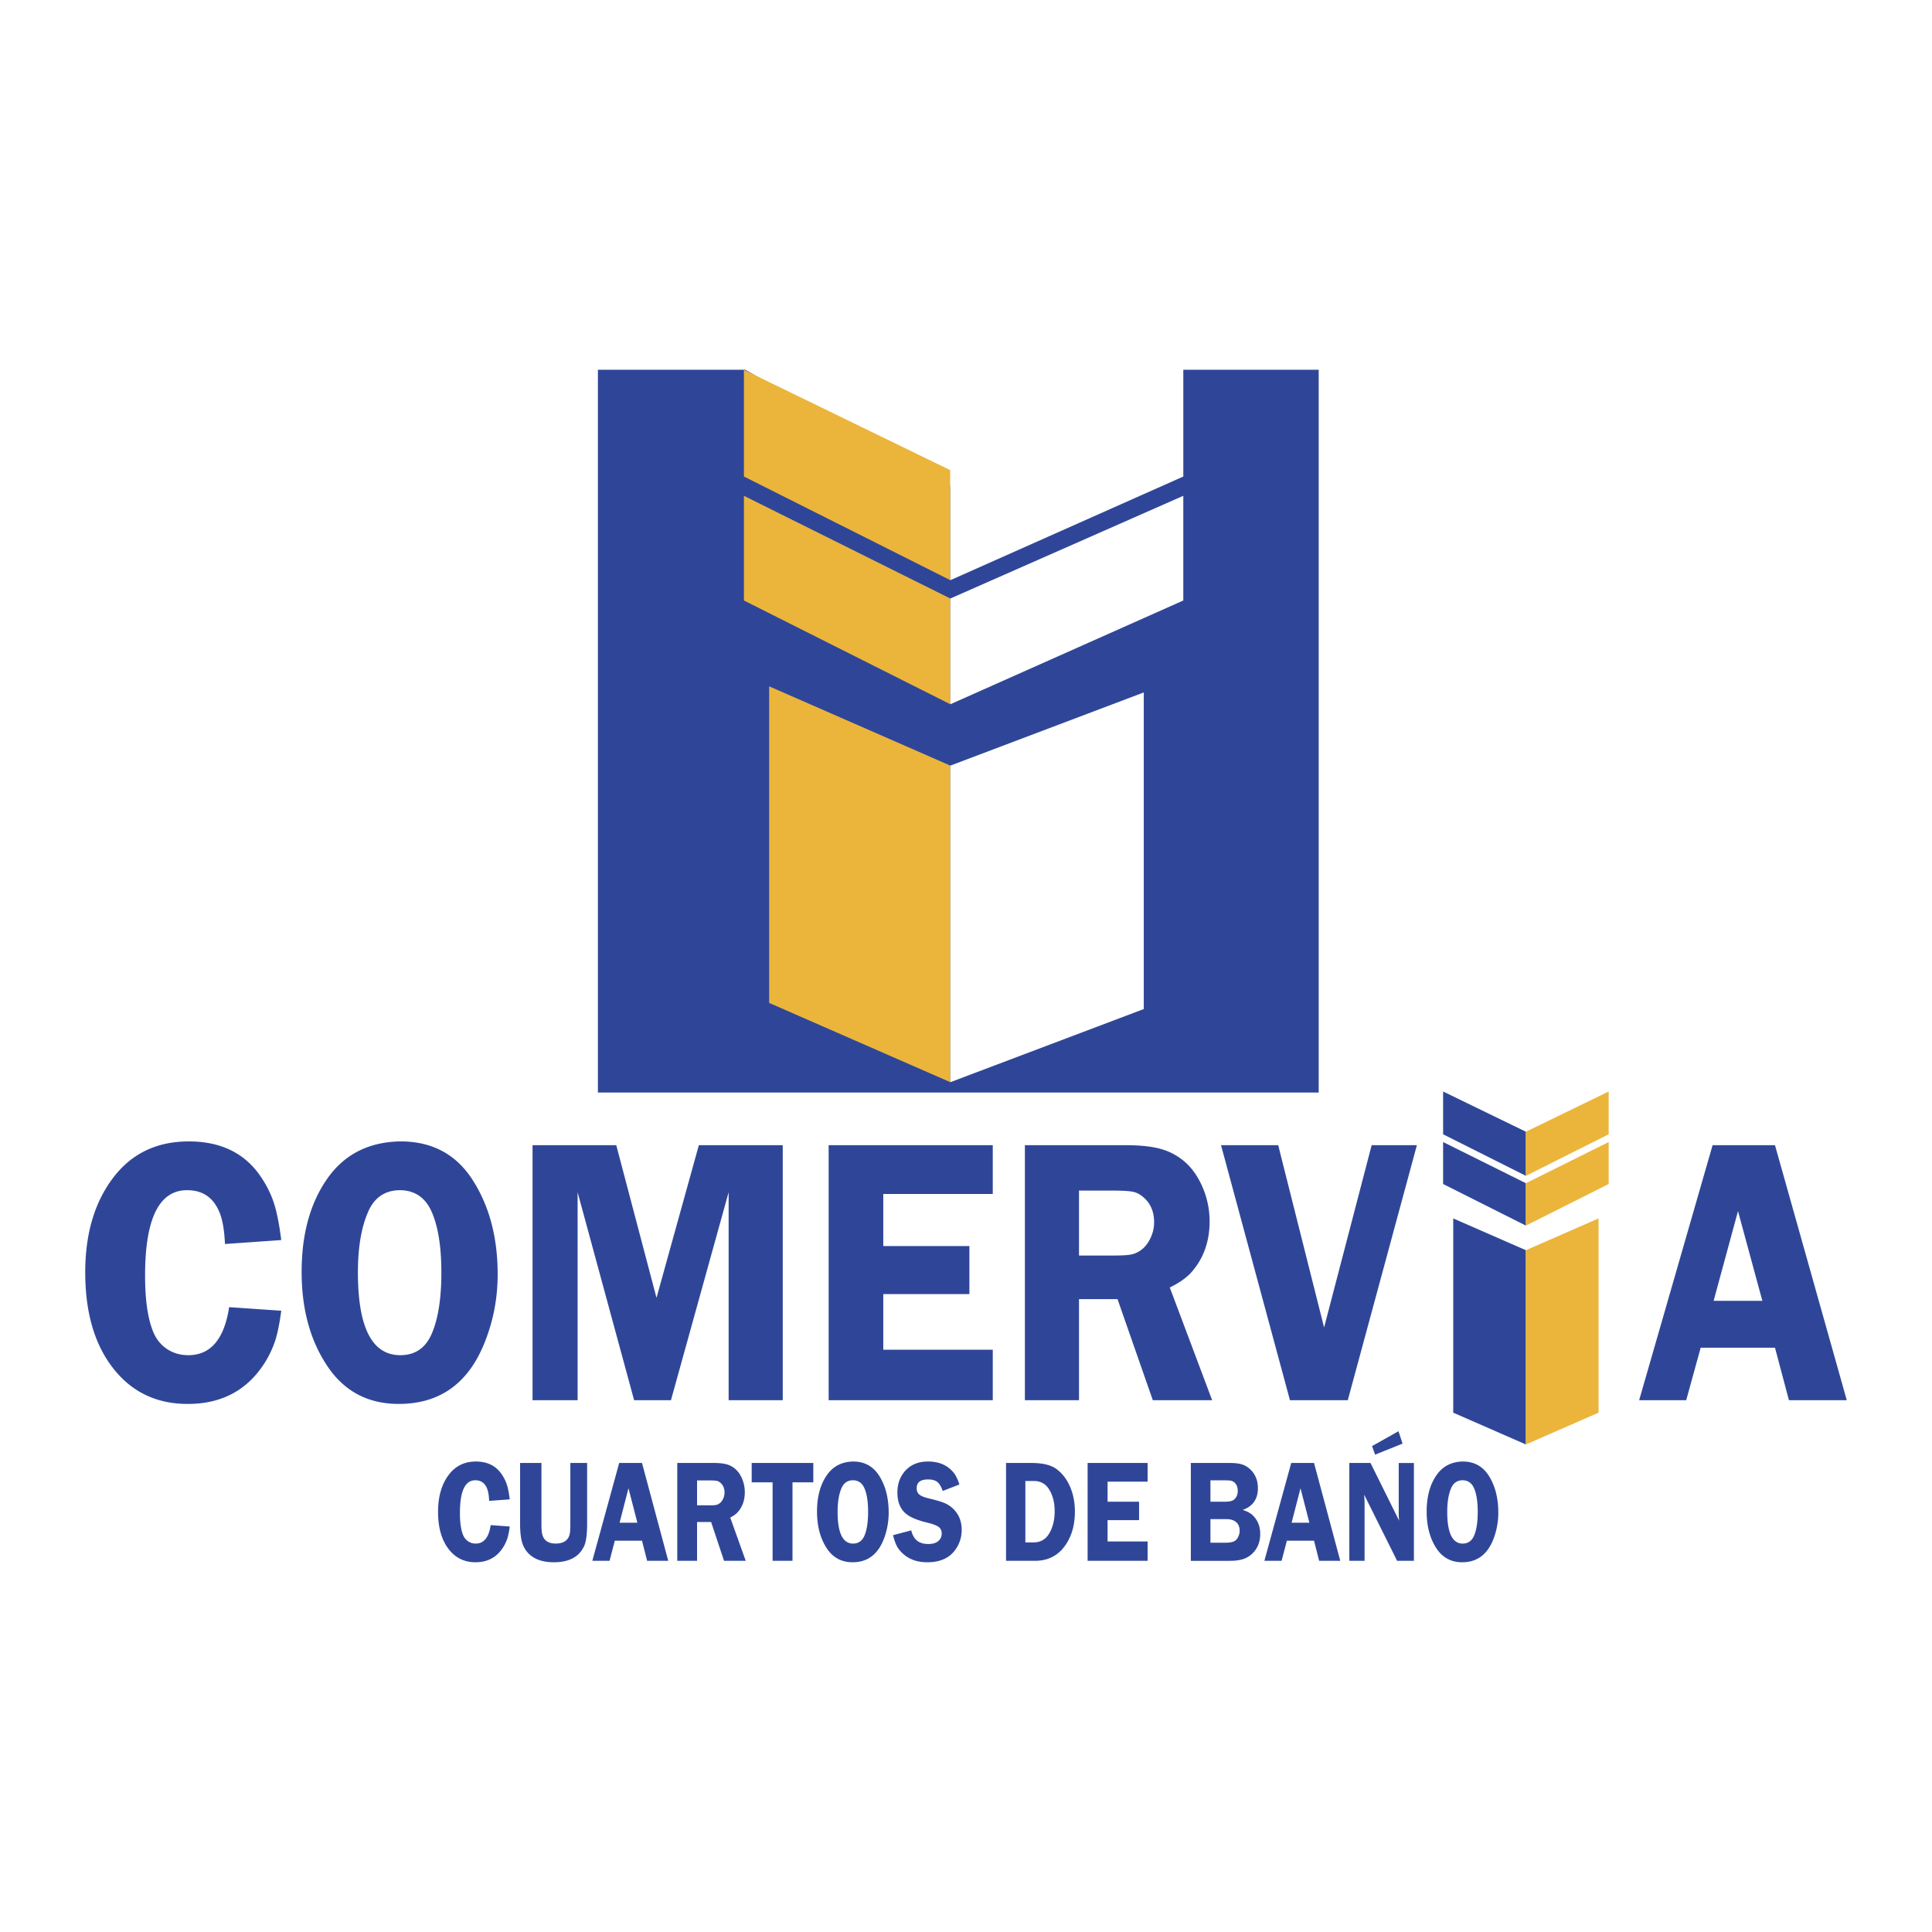 <svg xmlns="http://www.w3.org/2000/svg" width="2500" height="2500" viewBox="0 0 192.756 192.756"><g fill-rule="evenodd" clip-rule="evenodd"><path fill="#fff" d="M0 0h192.756v192.756H0V0z"/><path fill="#2f4698" d="M59.654 36.89h14.69l21.271 12.016L118.09 36.89h13.476v72.112H59.654V36.89z"/><path fill="#ebb53b" d="M76.739 68.476l18.076 7.91v31.585l-18.076-7.91V68.476z"/><path fill="#2f4698" d="M144.988 121.562l7.25 3.172v19.38l-7.25-3.172v-19.38z"/><path fill="#ebb53b" d="M159.488 121.562l-7.25 3.172v19.38l7.25-3.172v-19.38zM74.222 36.897L94.815 46.91v10.975L74.222 47.542V36.897zm20.593 22.818v10.549L74.222 59.912V49.467l20.593 10.248z"/><path d="M143.979 108.899l8.26 4.013v4.402l-8.26-4.146v-4.269zm8.259 9.15v4.23l-8.26-4.151v-4.188l8.26 4.109z" fill="#2f4698"/><path d="M160.498 108.899l-8.26 4.013v4.402l8.26-4.146v-4.269zm-8.26 9.15v4.23l8.26-4.151v-4.188l-8.26 4.109z" fill="#ebb53b"/><path d="M118.059 36.897l-23.243.018v20.97l23.243-10.343V36.897zM94.815 59.715v10.549l23.243-10.352V49.467L94.815 59.715zM114.115 69.085l-19.3 7.301v31.585l19.3-7.298V69.085z" fill="#fff"/><path d="M28.061 123.72l-5.616.395c-.058-1.368-.242-2.429-.557-3.186-.605-1.458-1.675-2.184-3.223-2.184-2.794 0-4.19 2.838-4.19 8.519 0 2.36.255 4.199.772 5.518.293.757.75 1.354 1.374 1.781.625.427 1.347.643 2.166.643 2.227 0 3.583-1.598 4.075-4.791l5.199.356c-.166 1.266-.373 2.275-.619 3.028a10.024 10.024 0 0 1-1.093 2.264c-1.734 2.673-4.271 4.008-7.615 4.008-3.166 0-5.679-1.226-7.544-3.689-1.793-2.362-2.686-5.511-2.686-9.434 0-3.769.886-6.859 2.668-9.284 1.843-2.524 4.396-3.785 7.665-3.785 3.253 0 5.673 1.209 7.26 3.634.562.847.98 1.717 1.26 2.602.279.89.514 2.092.704 3.605zm11.898-9.842c3.085 0 5.45 1.228 7.092 3.69 1.735 2.621 2.601 5.817 2.601 9.581 0 2.316-.413 4.529-1.244 6.655-1.62 4.181-4.495 6.266-8.622 6.266-3.017 0-5.364-1.216-7.042-3.651-1.77-2.577-2.65-5.75-2.65-9.531 0-3.764.854-6.861 2.564-9.301 1.702-2.424 4.134-3.657 7.301-3.709zm-.018 4.867c-1.523 0-2.6.726-3.223 2.184-.671 1.537-1.009 3.543-1.009 6.019 0 5.502 1.408 8.258 4.231 8.258 1.477 0 2.519-.713 3.137-2.146.636-1.476.958-3.505.958-6.076 0-2.656-.338-4.713-1.008-6.17-.626-1.356-1.654-2.043-3.086-2.069zm23.325 20.952l-5.638-20.748v20.748h-4.495v-25.442h8.352l4.015 15.229 4.225-15.229h8.37v25.442h-5.399v-20.748l-5.754 20.748h-3.676zm35.783-20.575H88.125v5.198h8.592v4.789h-8.592v5.555h10.924v5.033H82.674v-25.442h16.375v4.867zm8.603 10.49v10.085h-5.398v-25.442h10.061c1.477 0 2.668.133 3.566.395a6.108 6.108 0 0 1 2.404 1.335c.705.636 1.275 1.471 1.711 2.501a8.513 8.513 0 0 1 .686 3.372c0 1.952-.57 3.606-1.711 4.954-.479.586-1.229 1.133-2.26 1.643l4.225 11.243h-5.92l-3.521-10.085h-3.843v-.001zm0-10.827v6.48h3.287c.904 0 1.529-.03 1.871-.095.34-.057.672-.203.996-.427.391-.272.711-.667.963-1.189a3.616 3.616 0 0 0 .377-1.602c0-1.069-.359-1.909-1.086-2.519-.326-.282-.676-.466-1.061-.535-.377-.076-1.104-.114-2.174-.114h-3.173v.001zm33.711-4.53l-6.893 25.442h-5.771l-6.877-25.442h5.705l4.578 18.188 4.746-18.188h4.512zM177.09 114.255l7.162 25.442h-5.771l-1.391-5.235h-7.414l-1.443 5.235h-4.695l7.328-25.442h6.224zm-6.121 15.529h4.861l-2.43-8.951-2.431 8.951zM50.856 149.593l-2.053.15c-.021-.521-.09-.929-.205-1.222-.222-.558-.613-.836-1.179-.836-1.021 0-1.532 1.088-1.532 3.268 0 .903.097 1.612.283 2.114.106.293.274.523.502.686s.492.249.792.249c.814 0 1.312-.615 1.491-1.84l1.9.138a7.004 7.004 0 0 1-.226 1.158 4.057 4.057 0 0 1-.401.872c-.633 1.025-1.561 1.537-2.783 1.537-1.158 0-2.077-.47-2.759-1.413-.656-.906-.981-2.116-.981-3.622 0-1.447.323-2.633.975-3.562.675-.968 1.608-1.453 2.802-1.453 1.189 0 2.075.464 2.654 1.396.207.325.359.66.461.997.103.341.189.801.259 1.383zM58.577 145.962v6.077c0 1.046-.101 1.786-.301 2.22-.499 1.071-1.5 1.608-3.01 1.608-1.175 0-2.048-.325-2.625-.975a2.583 2.583 0 0 1-.577-1.107c-.115-.437-.174-1.021-.174-1.746v-6.077h2.13v6.077c0 .396.016.696.051.899.035.204.097.378.187.526.227.356.62.537 1.185.537.584 0 .993-.177 1.228-.532.088-.137.148-.302.184-.501.031-.2.048-.51.048-.93v-6.077h1.674v.001zM64.053 145.962l2.618 9.761h-2.109l-.509-2.007H61.34l-.525 2.007h-1.718l2.68-9.761h2.276zm-2.237 5.961h1.775l-.887-3.438-.888 3.438zM69.546 151.854v3.868h-1.975v-9.761h3.678c.541 0 .975.052 1.306.151.327.098.62.271.878.513.256.242.466.565.626.957.167.416.251.848.251 1.295 0 .748-.209 1.383-.627 1.901-.176.225-.45.437-.827.63l1.545 4.313h-2.164l-1.287-3.868h-1.404v.001zm0-4.154v2.486h1.202c.329 0 .56-.008.686-.035a.893.893 0 0 0 .362-.166c.143-.103.26-.255.353-.456.091-.197.138-.405.138-.615 0-.409-.132-.73-.398-.966a.811.811 0 0 0-.386-.206c-.138-.026-.405-.042-.796-.042h-1.161zM81.144 145.962v1.93h-2.076v7.831h-1.986v-7.831h-2.085v-1.93h6.147zM85.121 145.816c1.128 0 1.991.473 2.593 1.417.636 1.006.95 2.23.95 3.675 0 .889-.15 1.742-.454 2.557-.592 1.603-1.644 2.402-3.152 2.402-1.104 0-1.962-.465-2.575-1.398-.646-.991-.969-2.209-.969-3.658 0-1.447.312-2.635.937-3.568.622-.932 1.513-1.406 2.67-1.427zm-.007 1.87c-.558 0-.952.278-1.179.836-.244.59-.367 1.361-.367 2.311 0 2.113.514 3.17 1.546 3.17.539 0 .922-.276 1.147-.825.233-.566.35-1.342.35-2.332 0-1.019-.124-1.808-.37-2.368-.227-.519-.604-.784-1.127-.792zM95.721 148.107l-1.668.647c-.149-.433-.328-.732-.542-.9-.209-.169-.519-.25-.919-.25-.755 0-1.133.289-1.133.872 0 .278.087.49.264.635.175.15.488.28.938.382.634.155 1.106.286 1.417.405.312.114.574.261.794.433.715.571 1.076 1.339 1.076 2.302 0 .743-.217 1.413-.649 2.006-.595.818-1.525 1.229-2.791 1.229-.981 0-1.782-.28-2.405-.843a2.762 2.762 0 0 1-.613-.753c-.144-.268-.272-.635-.391-1.107l1.814-.478c.115.465.311.809.586 1.029.278.22.651.328 1.124.328.425 0 .75-.093.971-.277a.94.94 0 0 0 .361-.754c0-.295-.102-.52-.303-.67-.205-.15-.588-.3-1.154-.432-.869-.211-1.517-.464-1.947-.764-.679-.473-1.017-1.217-1.017-2.233 0-.91.284-1.657.852-2.247.553-.566 1.285-.851 2.202-.851.905 0 1.638.25 2.203.744.219.193.396.399.534.624.132.223.266.533.396.923zM100.373 145.962h2.559c1.094 0 1.914.198 2.457.593.656.478 1.146 1.156 1.473 2.03.252.675.381 1.413.381 2.226 0 1.392-.348 2.553-1.043 3.483-.711.953-1.691 1.429-2.943 1.429h-2.883v-9.761h-.001zm1.928 1.794v6.129h.809c.656 0 1.16-.263 1.508-.791.402-.628.607-1.398.607-2.314 0-.89-.199-1.641-.594-2.243-.346-.522-.846-.78-1.502-.78h-.828v-.001zM114.498 147.827h-3.994v1.997h3.142v1.839h-3.142v2.131h3.994v1.929h-5.986v-9.761h5.986v1.865zM118.811 145.962h3.902c.492 0 .889.047 1.191.139.299.091.576.257.826.49.514.481.771 1.113.771 1.895 0 1.078-.504 1.795-1.516 2.162.455.132.811.335 1.066.598.455.478.682 1.074.682 1.798 0 .787-.258 1.435-.773 1.943a2.38 2.38 0 0 1-.924.56c-.361.119-.803.177-1.324.177h-3.902v-9.762h.001zm1.955 1.729v2.133h1.486c.42 0 .717-.074.885-.224.234-.205.354-.494.354-.871 0-.318-.096-.582-.287-.781a.798.798 0 0 0-.357-.21c-.125-.032-.373-.047-.742-.047h-1.339zm0 3.871v2.354h1.504c.465 0 .785-.068.969-.209.131-.099.238-.239.318-.422.082-.18.123-.364.123-.563 0-.367-.113-.649-.342-.855-.23-.202-.555-.304-.977-.304h-1.595v-.001zM131.102 145.962l2.617 9.761h-2.109l-.508-2.007h-2.711l-.527 2.007h-1.717l2.678-9.761h2.277zm-2.239 5.961h1.775l-.887-3.438-.888 3.438zM141.066 145.962v9.761h-1.676l-3.285-6.595c.008.172.016.287.018.336.014.221.021.36.021.415v5.844h-1.521v-9.761h2.115l2.852 5.755a6.567 6.567 0 0 1-.039-.647v-5.107h1.515v-.001zm-1.539-3.169l.406 1.236-2.738 1.102-.305-.854 2.637-1.484zM145.943 145.816c1.129 0 1.992.473 2.594 1.417.635 1.006.949 2.23.949 3.675a7.28 7.28 0 0 1-.453 2.557c-.592 1.603-1.643 2.402-3.152 2.402-1.104 0-1.961-.465-2.576-1.398-.645-.991-.967-2.209-.967-3.658 0-1.447.311-2.635.938-3.568.62-.932 1.509-1.406 2.667-1.427zm-.005 1.87c-.559 0-.951.278-1.178.836-.246.59-.369 1.361-.369 2.311 0 2.113.516 3.17 1.547 3.17.539 0 .92-.276 1.146-.825.232-.566.35-1.342.35-2.332 0-1.019-.123-1.808-.369-2.368-.227-.519-.606-.784-1.127-.792z" fill="#2f4698"/></g></svg>